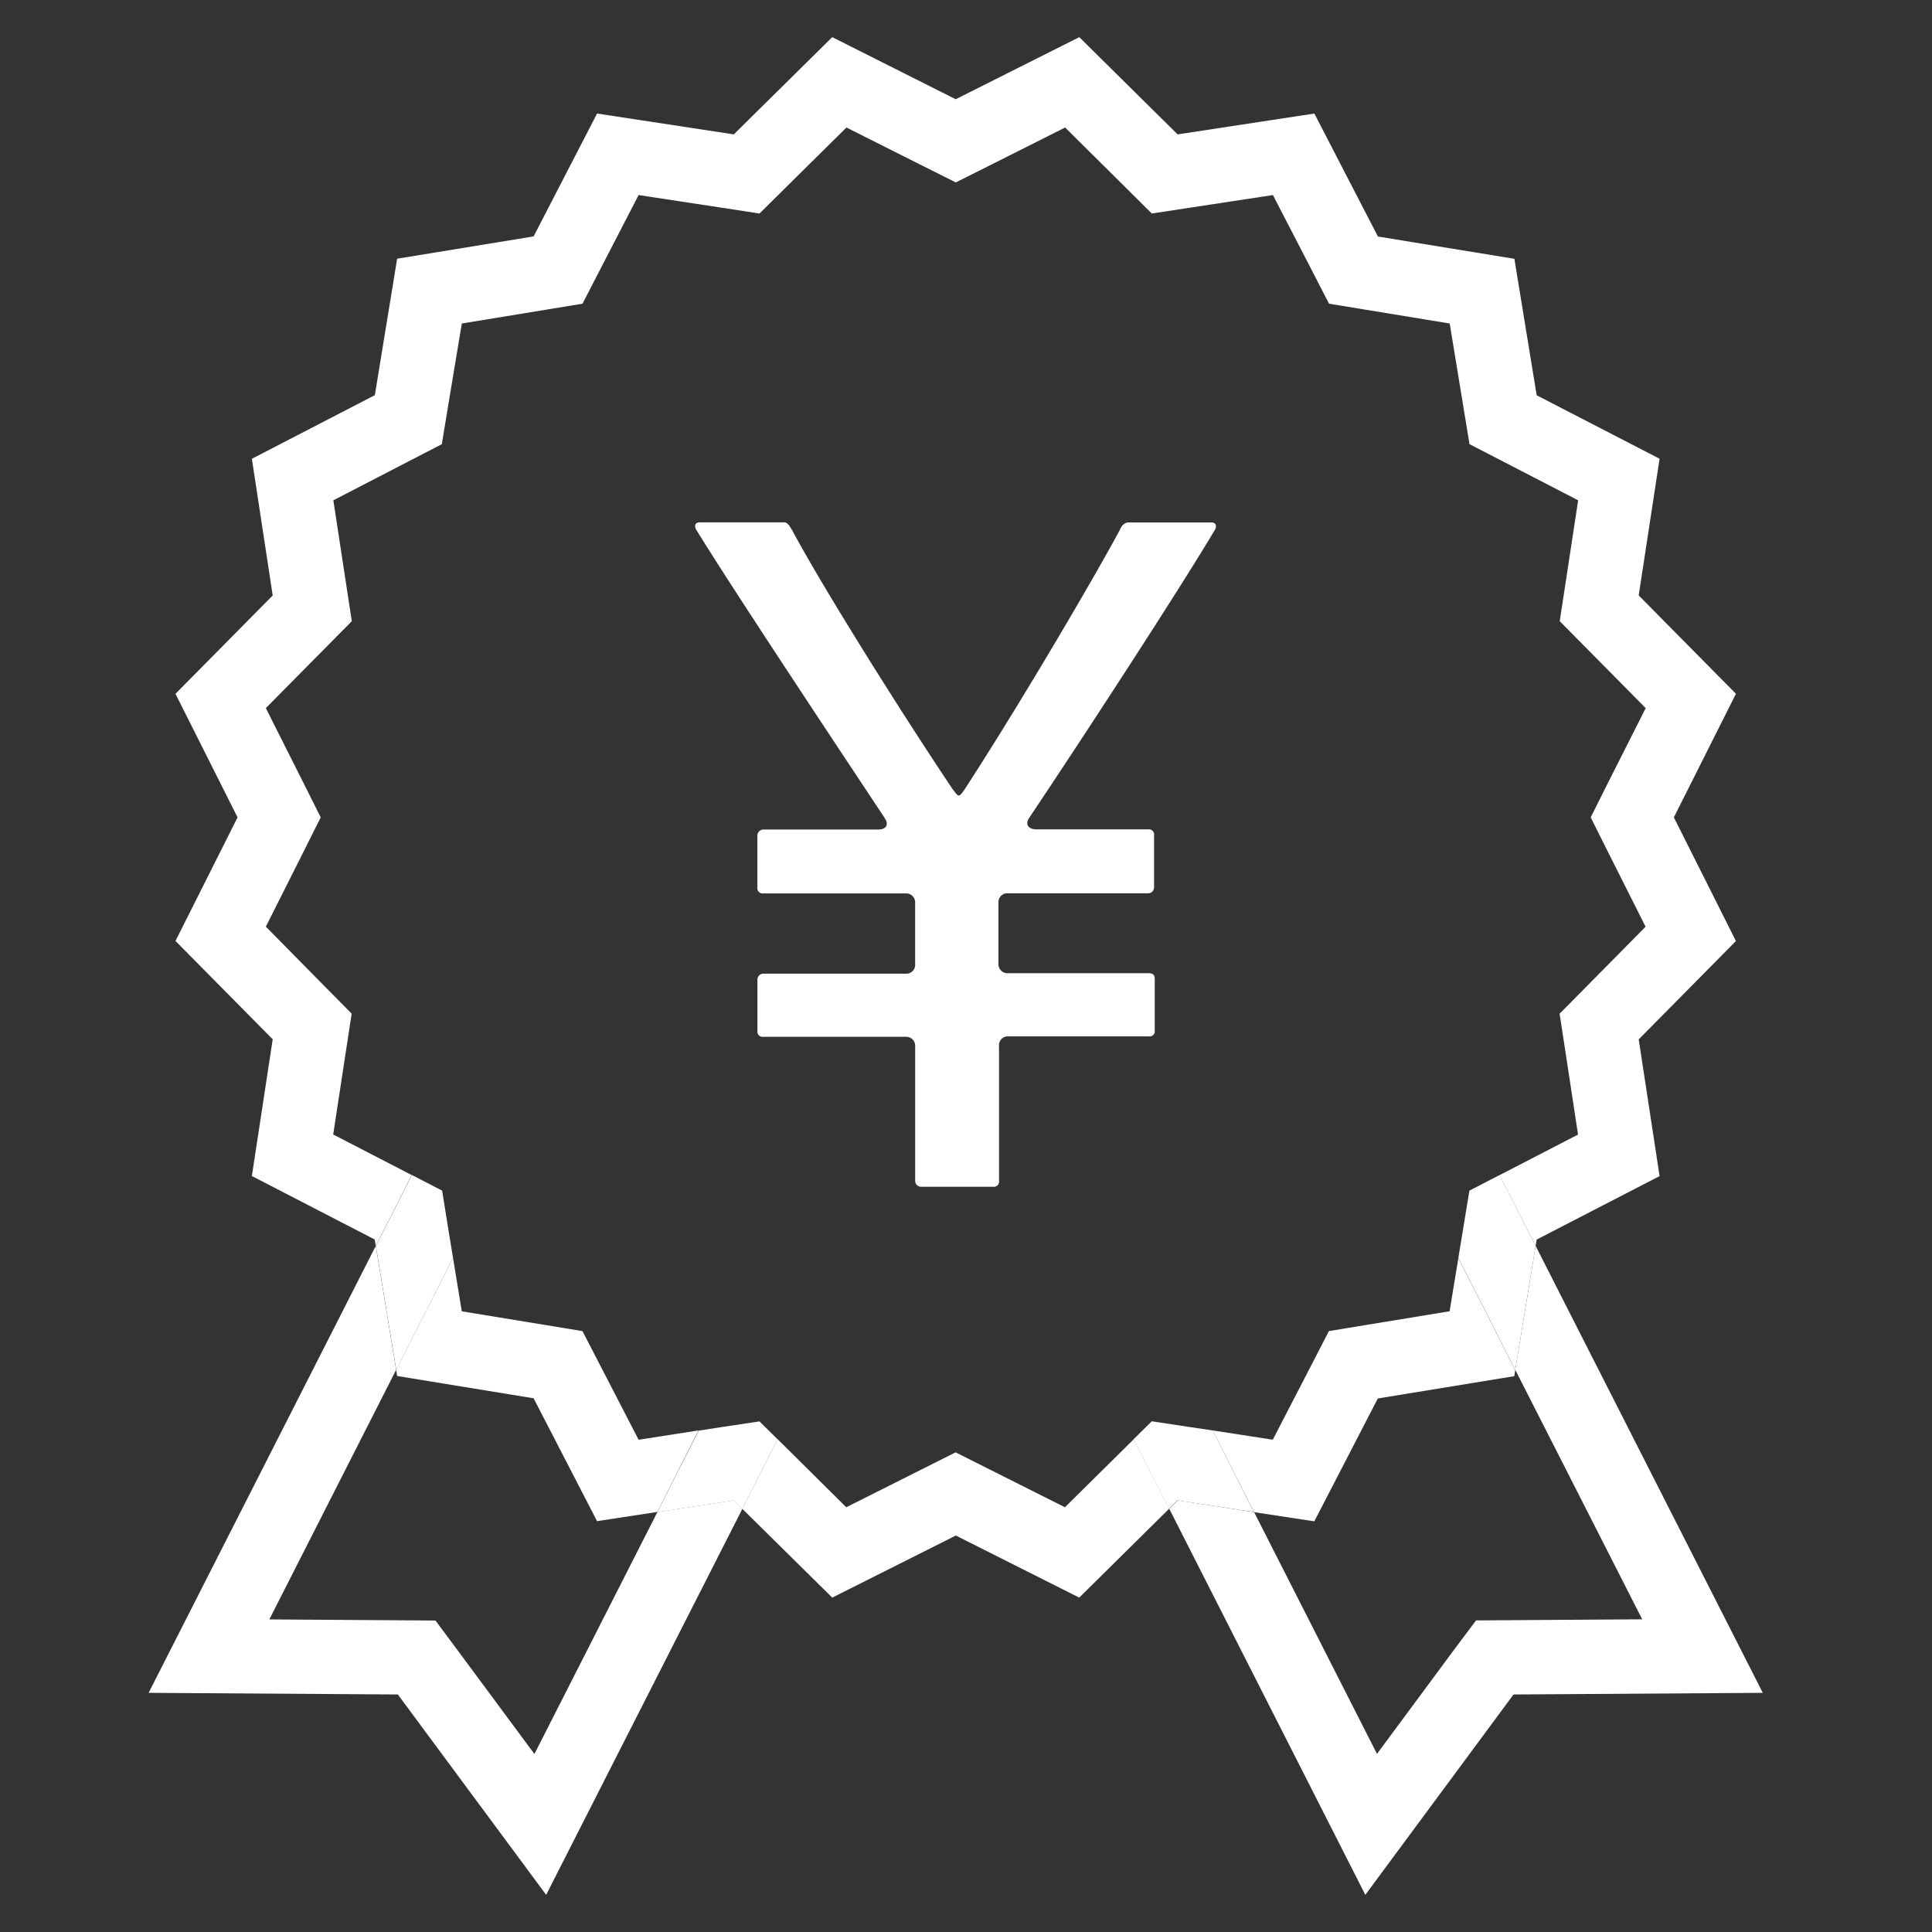 <svg xmlns="http://www.w3.org/2000/svg" xmlns:xlink="http://www.w3.org/1999/xlink" width="52" height="52" viewBox="0 0 52 52">
  <rect x="0" y="0" width="52" height="52" fill="#333333" stroke="none"/>
  <defs>
    <clipPath id="clip-path">
      <rect id="長方形_9407" data-name="長方形 9407" width="43.445" height="50" fill="#fff"/>
    </clipPath>
  </defs>
  <g id="グループ_30038" data-name="グループ 30038" transform="translate(-125 -464)">
    <rect id="長方形_9508" data-name="長方形 9508" width="52" height="52" transform="translate(125 464)" fill="none"/>
    <g id="グループ_30034" data-name="グループ 30034" transform="translate(129 465)">
      <path id="パス_3526" data-name="パス 3526" d="M0,44.563l6.708.044L10.7,50l5.282-10.391-.229-.226-2.059.314-3.31,6.512L8.316,43.417l-.595-.8-1-.007-3.472-.023L6.662,35.87l-.548-3.336Z" fill="#fff"/>
      <path id="パス_3527" data-name="パス 3527" d="M36.784,35.87,40.2,42.584l-3.472.023-1,.007-.6.8-2.066,2.792L29.755,39.7,27.7,39.383l-.229.227L32.748,50l3.989-5.393,6.709-.044L37.332,32.534Z" fill="#fff"/>
      <path id="パス_3528" data-name="パス 3528" d="M31.376,39.944,29.755,39.7Z" fill="#fff"/>
      <path id="パス_3529" data-name="パス 3529" d="M15.979,39.609,18.4,42Z" fill="#fff"/>
      <path id="パス_3530" data-name="パス 3530" d="M25.049,42l2.418-2.391Z" fill="#fff"/>
      <path id="パス_3531" data-name="パス 3531" d="M12.07,39.944l1.621-.248Z" fill="#fff"/>
      <path id="パス_3532" data-name="パス 3532" d="M13.691,39.7l2.059-.314Zm2.059-.314.229.227Z" fill="#fff"/>
      <path id="パス_3533" data-name="パス 3533" d="M27.7,39.383l2.059.314Zm-.229.226.229-.226Z" fill="#fff"/>
      <path id="パス_3534" data-name="パス 3534" d="M13.188,37.751,12.139,35.72l-.462-.893-.991-.163-2.257-.37-.236-1.438L6.662,35.871l.026.164,3.674.6,1.708,3.307,1.621-.248L14.8,37.5Z" fill="#fff"/>
      <path id="パス_3535" data-name="パス 3535" d="M25.049,0,21.723,1.671,18.4,0,15.75,2.617l-3.68-.561L10.362,5.363l-3.673.6-.6,3.673L2.779,11.348l.561,3.679L.723,17.674,2.394,21,.723,24.326,3.34,26.973l-.561,3.68,3.306,1.708.029.173.969-1.908L7,30.585l-2.032-1.05.345-2.26.152-.993-.707-.715L3.155,23.941,4.182,21.9l.45-.9-.45-.9L3.155,18.059l1.607-1.625.707-.715-.152-.993-.345-2.26L7,11.416l.892-.461.163-.992L8.43,7.707l2.256-.37.992-.163.461-.893L13.188,4.25l2.261.344.992.153.715-.707,1.626-1.608,2.043,1.027.9.451.9-.451,2.043-1.027L26.29,4.04,27,4.747,28,4.594l2.261-.344,1.05,2.031.46.893.992.163,2.256.37.37,2.256.163.992.893.461,2.031,1.05-.344,2.26-.152.993.707.715,1.607,1.625L39.264,20.1l-.45.9.45.9,1.027,2.043-1.607,1.626-.707.715.152.993.344,2.26-2.031,1.05-.08.041.97,1.908.028-.173,3.308-1.708-.562-3.68,2.617-2.647L41.052,21l1.671-3.327-2.617-2.647.562-3.679L37.36,9.639l-.6-3.673-3.673-.6L31.376,2.056l-3.68.561Z" fill="#fff"/>
      <path id="パス_3536" data-name="パス 3536" d="M26.515,37.737l-.226.223-1.626,1.608L22.62,38.542l-.9-.452-.9.452-2.043,1.026L17.156,37.96l-.226-.223-.952,1.872L18.4,42l3.326-1.671L25.048,42l2.418-2.391Z" fill="#fff"/>
      <path id="パス_3537" data-name="パス 3537" d="M35.016,34.293l-2.256.37-.992.163-.461.893-1.05,2.031L28.64,37.5,29.755,39.7l1.62.247,1.709-3.307,3.673-.6.027-.164-1.532-3.014Z" fill="#fff"/>
      <path id="パス_3538" data-name="パス 3538" d="M8.193,32.856l-.134-.819L7.9,31.046l-.813-.42-.97,1.908.548,3.336Z" fill="#fff"/>
      <path id="パス_3539" data-name="パス 3539" d="M15.448,37.406l-.643.1L13.69,39.7l2.06-.314.229.226.951-1.872-.489-.483Z" fill="#fff"/>
      <path id="パス_3540" data-name="パス 3540" d="M28,37.406,27,37.254l-.489.483.951,1.872.229-.226,2.06.314L28.64,37.5Z" fill="#fff"/>
      <path id="パス_3541" data-name="パス 3541" d="M35.549,31.046l-.163.992-.134.818,1.532,3.015.547-3.337-.969-1.908Z" fill="#fff"/>
      <g id="グループ_29955" data-name="グループ 29955">
        <g id="グループ_29954" data-name="グループ 29954" clip-path="url(#clip-path)">
          <path id="パス_3542" data-name="パス 3542" d="M19.806,21.014c.133.178.044.312-.161.312h-3.1a.167.167,0,0,0-.16.16v1.4a.141.141,0,0,0,.16.16h3.84a.24.24,0,0,1,.246.234.182.182,0,0,1,0,.033V24.94a.24.24,0,0,1-.211.266l-.034,0h-3.84a.16.16,0,0,0-.16.16v1.38a.141.141,0,0,0,.16.16h3.84a.24.24,0,0,1,.246.234.2.2,0,0,1,0,.034v3.608a.16.16,0,0,0,.16.16h1.937a.141.141,0,0,0,.16-.16V27.16a.241.241,0,0,1,.212-.266l.033,0H26.92a.14.14,0,0,0,.16-.118.148.148,0,0,0,0-.042v-1.38c0-.111-.045-.16-.16-.16h-3.8a.241.241,0,0,1-.246-.234.2.2,0,0,1,0-.034V23.308a.24.24,0,0,1,.211-.265.183.183,0,0,1,.033,0h3.784a.159.159,0,0,0,.16-.16v-1.4a.139.139,0,0,0-.118-.16.148.148,0,0,0-.042,0h-3c-.222,0-.321-.134-.2-.312,1.536-2.293,4.142-6.3,5.008-7.77.047-.112,0-.179-.109-.179H26.4c-.023,0-.09,0-.111.023-.066.022-.111.089-.16.2-.757,1.4-2.672,4.654-4.1,6.859-.112.177-.178.267-.222.267s-.067-.045-.16-.16c-1.492-2.226-3.562-5.544-4.32-6.97-.068-.11-.112-.2-.2-.222H14.84c-.112,0-.159.067-.112.179.869,1.424,3.541,5.455,5.078,7.77" fill="#fff"/>
        </g>
      </g>
    </g>
  </g>
</svg>

